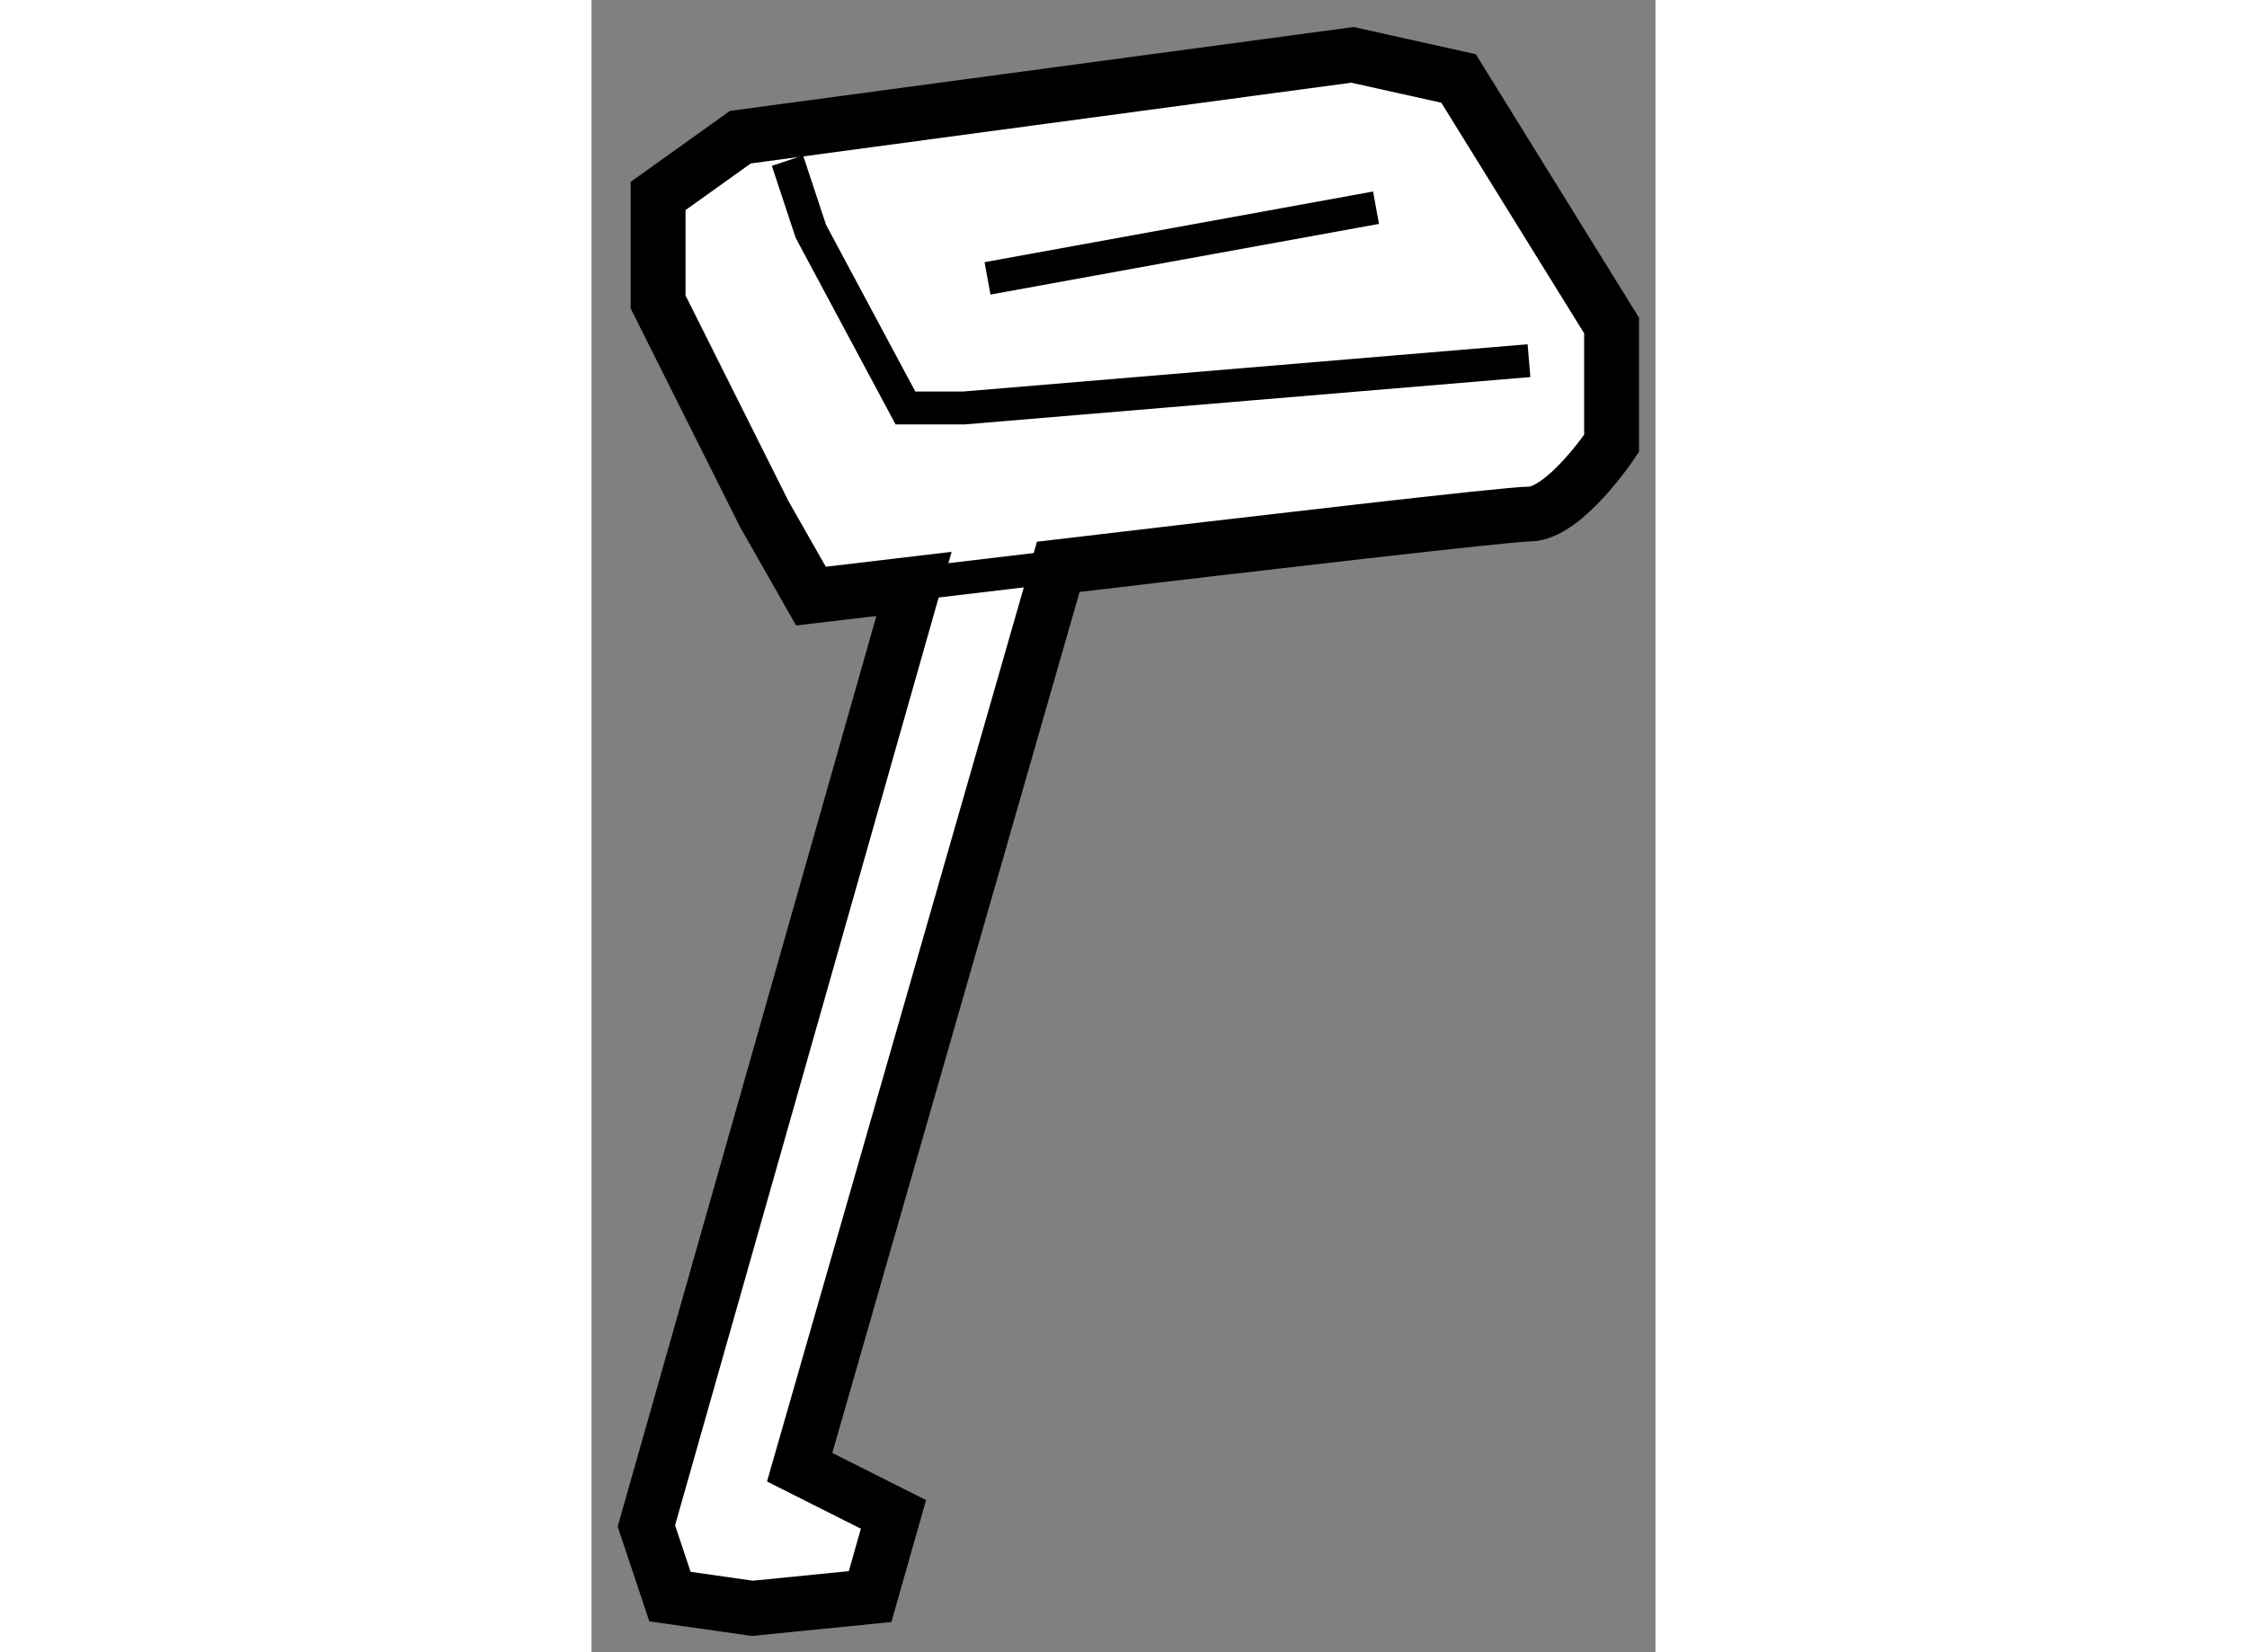 <?xml version="1.0" encoding="utf-8"?>
<!-- Generator: Adobe Illustrator 15.1.0, SVG Export Plug-In . SVG Version: 6.00 Build 0)  -->
<!DOCTYPE svg PUBLIC "-//W3C//DTD SVG 1.1//EN" "http://www.w3.org/Graphics/SVG/1.1/DTD/svg11.dtd">
<svg version="1.1" xmlns="http://www.w3.org/2000/svg" xmlns:xlink="http://www.w3.org/1999/xlink" x="0px" y="0px" width="244.8px"
	 height="180px" viewBox="142.323 34.393 9.697 15.058" enable-background="new 0 0 244.8 180" xml:space="preserve">
	
<rect x="142.323" y="34.393" width="9.697" height="15.058" fill="#808080" stroke="none"/>
	
<g><path fill="#FFFFFF" stroke="#000000" stroke-width="0.5" d="M150.225,35.108l-0.967-0.215l-5.578,0.75l-0.75,0.536v0.966
			l0.967,1.932l0.426,0.749c0,0,0.379-0.044,0.939-0.111l-2.439,8.585l0.215,0.644l0.75,0.107l1.074-0.107l0.213-0.749l-0.855-0.43
			l2.357-8.206c1.816-0.215,4.098-0.481,4.291-0.481c0.322,0,0.752-0.644,0.752-0.644v-1.074L150.225,35.108z"></path><polyline fill="none" stroke="#000000" stroke-width="0.3" points="150.867,37.68 145.719,38.111 145.184,38.111 144.322,36.501 
			144.109,35.857 		"></polyline><line fill="none" stroke="#000000" stroke-width="0.3" x1="145.932" y1="36.93" x2="149.473" y2="36.286"></line><line fill="none" stroke="#000000" stroke-width="0.3" x1="145.262" y1="39.714" x2="146.576" y2="39.558"></line></g>


</svg>